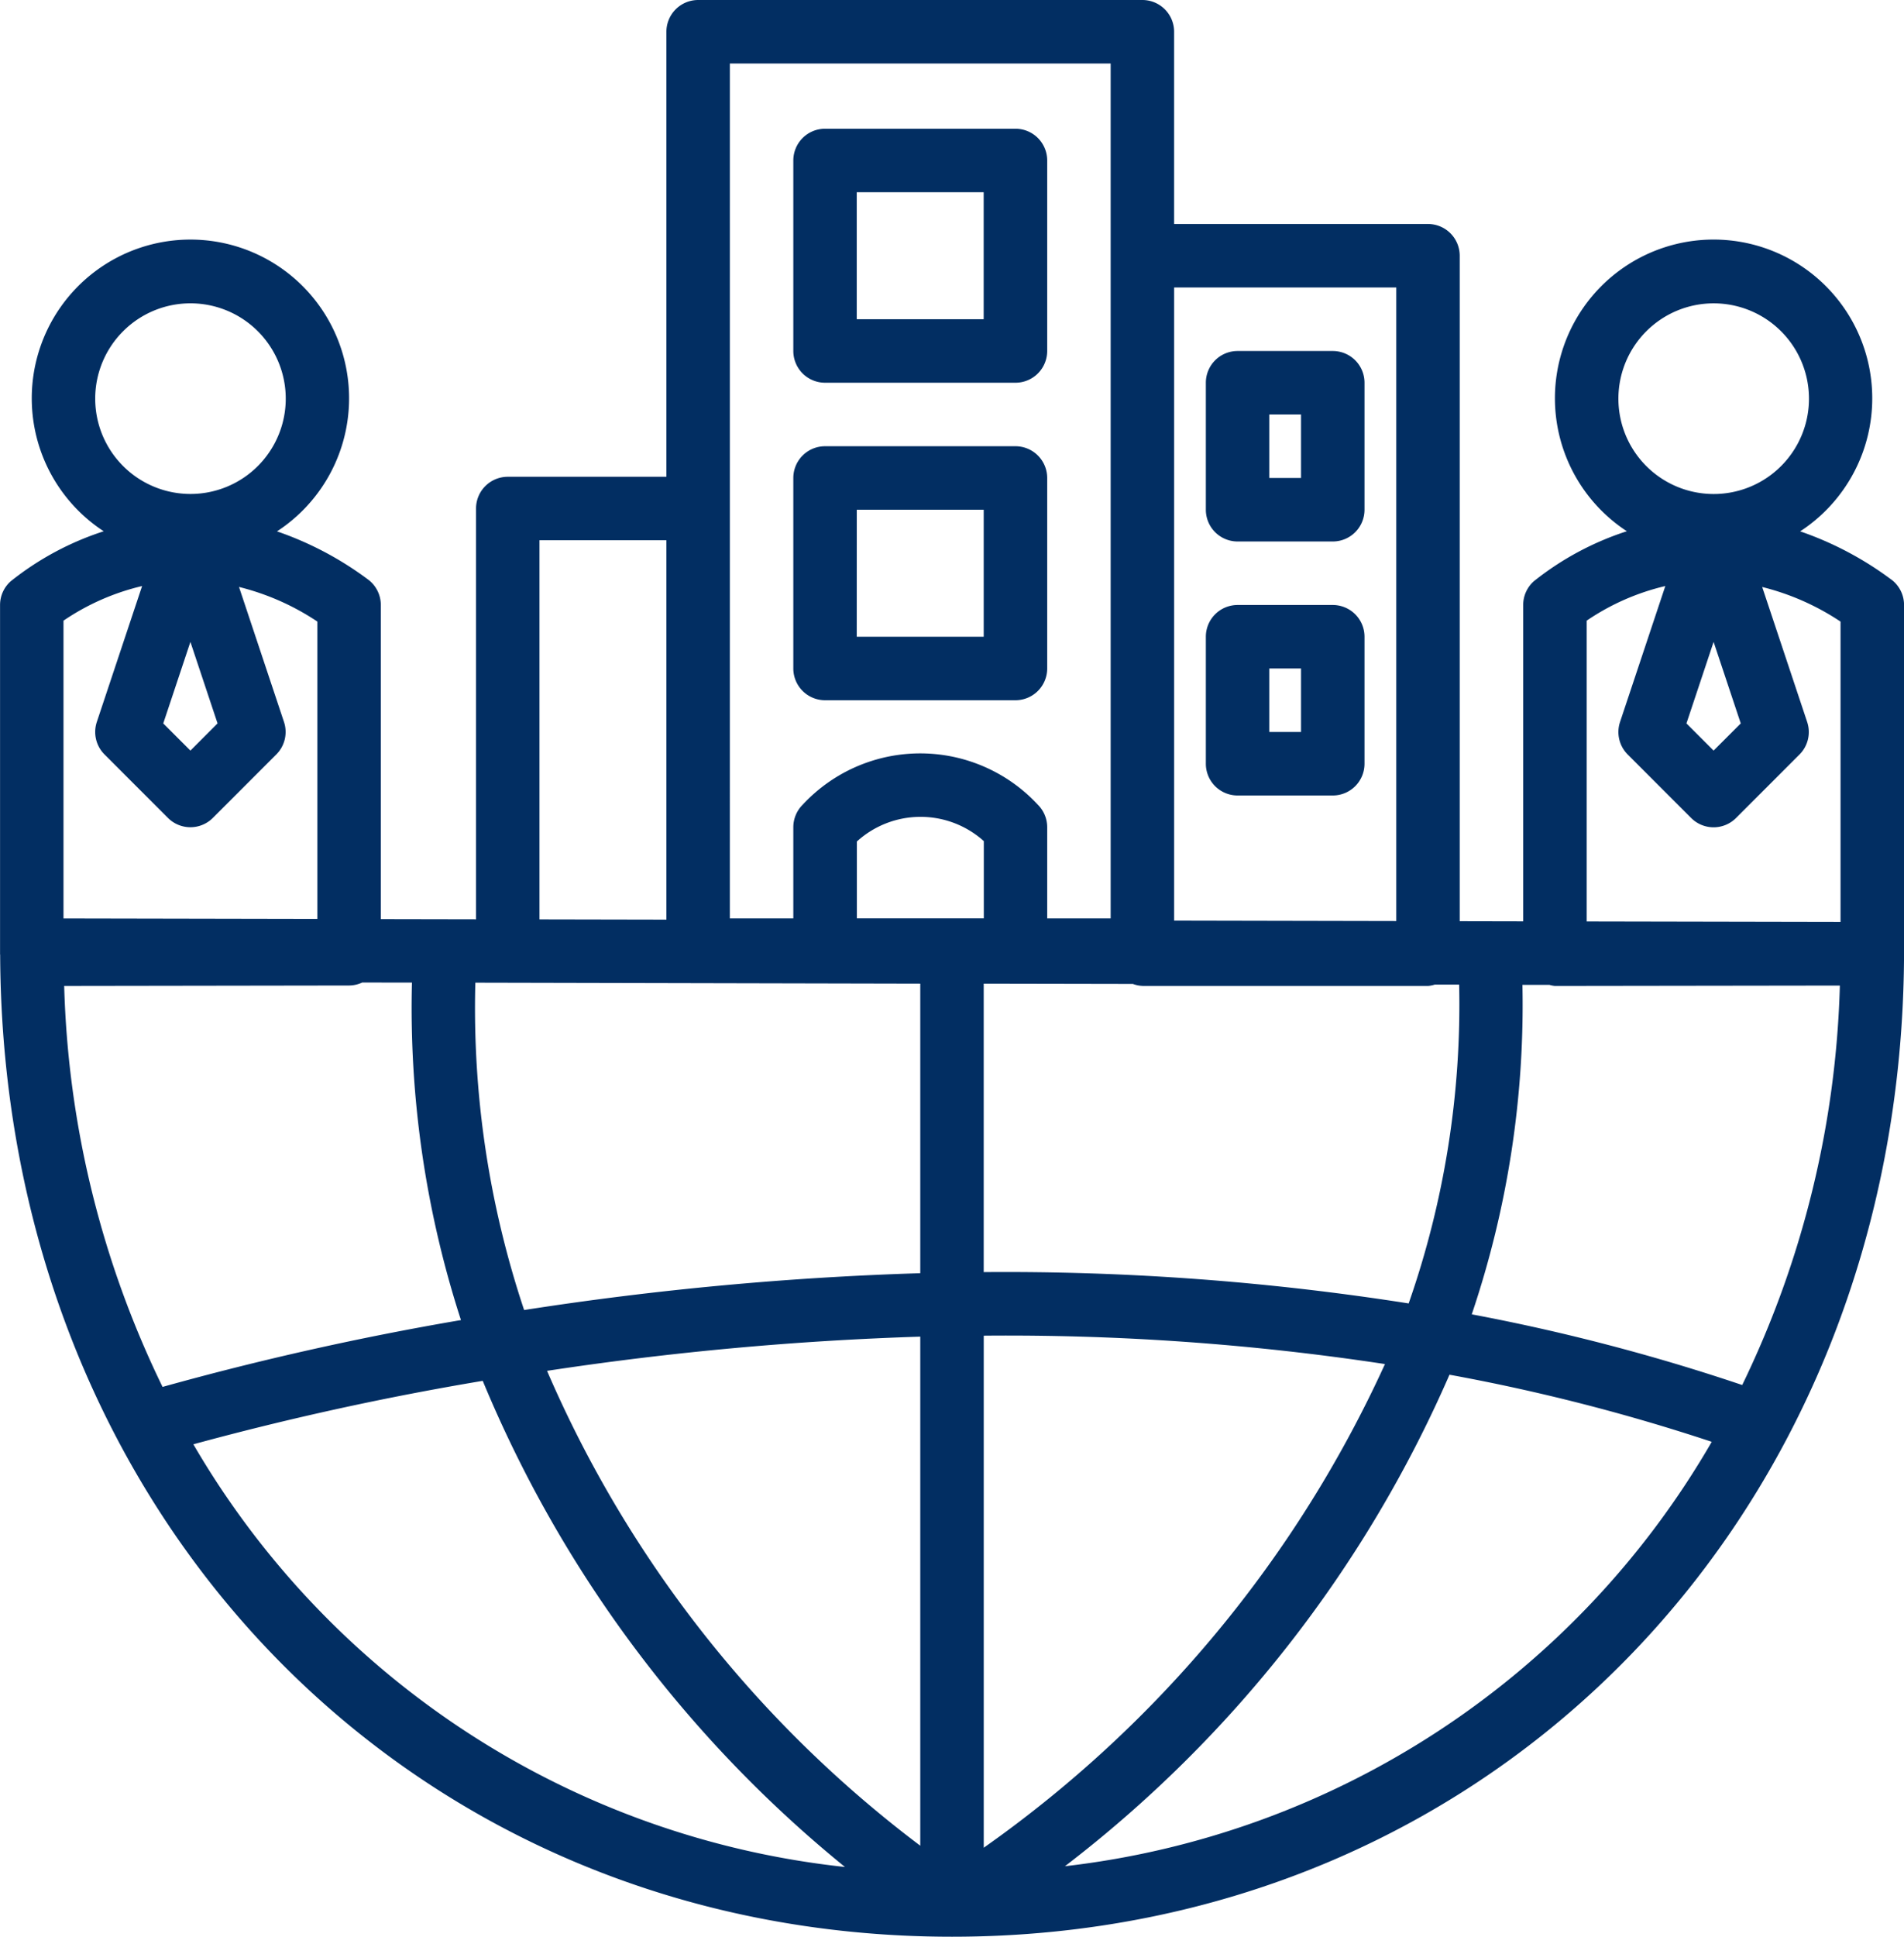 <svg xmlns="http://www.w3.org/2000/svg" width="115.576" height="117.501" viewBox="0 0 115.576 117.501">
  <g id="Group_1177" data-name="Group 1177" transform="translate(-87.504 -17.021)">
    <path id="Path_7542" data-name="Path 7542" d="M308.176,67.91h11.558a1.926,1.926,0,0,0,1.926-1.926V54.426a1.926,1.926,0,0,0-1.926-1.926H308.176a1.926,1.926,0,0,0-1.926,1.926V65.984A1.926,1.926,0,0,0,308.176,67.91ZM310.1,56.353h7.705v7.705H310.1Z" transform="translate(-170.59 -27.669)" fill="#022e62"/>
    <path id="Path_7543" data-name="Path 7543" d="M421.926,125.308h5.779a1.926,1.926,0,0,0,1.926-1.926v-7.705a1.926,1.926,0,0,0-1.926-1.926h-5.779A1.926,1.926,0,0,0,420,115.676v7.705A1.926,1.926,0,0,0,421.926,125.308Zm1.926-7.705h1.926v3.853h-1.926Z" transform="translate(-259.299 -75.435)" fill="#022e62"/>
    <path id="Path_7544" data-name="Path 7544" d="M421.926,195.308h5.779a1.926,1.926,0,0,0,1.926-1.926v-7.705a1.926,1.926,0,0,0-1.926-1.926h-5.779A1.926,1.926,0,0,0,420,185.676v7.705A1.926,1.926,0,0,0,421.926,195.308Zm1.926-7.705h1.926v3.853h-1.926Z" transform="translate(-259.299 -130.025)" fill="#022e62"/>
    <path id="Path_7545" data-name="Path 7545" d="M202.293,52.171a20.251,20.251,0,0,0-5.517-2.913,9.631,9.631,0,1,0-10.519-.007,17.851,17.851,0,0,0-5.639,3.028,1.925,1.925,0,0,0-.654,1.445V72.919l-3.853-.008V32.537a1.926,1.926,0,0,0-1.926-1.926h-15.41V18.947a1.927,1.927,0,0,0-1.926-1.926H129.882a1.927,1.927,0,0,0-1.926,1.926v27h-9.631A1.926,1.926,0,0,0,116.4,47.87V72.795l-5.779-.011V53.726a1.927,1.927,0,0,0-.787-1.554,20.215,20.215,0,0,0-5.517-2.913A9.631,9.631,0,1,0,93.8,49.253a17.816,17.816,0,0,0-5.639,3.028,1.925,1.925,0,0,0-.654,1.445V74.915a.236.236,0,0,0,.007.032c.136,33.984,24.927,59.575,57.781,59.575,32.828,0,57.671-25.636,57.788-59.63V53.725a1.927,1.927,0,0,0-.787-1.554Zm-9.122,8.74-1.648,1.648-1.649-1.648,1.649-4.946Zm-1.648-25.486a5.784,5.784,0,1,1-4.085,1.694,5.779,5.779,0,0,1,4.085-1.694Zm-7.705,19.251a14.286,14.286,0,0,1,4.774-2.1l-2.749,8.248a1.926,1.926,0,0,0,.465,1.972l3.852,3.853a1.926,1.926,0,0,0,2.724,0l3.853-3.853a1.926,1.926,0,0,0,.465-1.972l-2.73-8.19a15.158,15.158,0,0,1,4.756,2.1V72.956l-15.41-.03ZM108.7,76.811a1.91,1.91,0,0,0,.791-.181l3.019.005h0a61.387,61.387,0,0,0,2.975,20.475,180.356,180.356,0,0,0-18.113,4.055A59.218,59.218,0,0,1,91.4,76.837Zm38.523-4.073h-7.705V68.073a5.748,5.748,0,0,1,7.705-.023Zm9.631,4.1h17.336a1.866,1.866,0,0,0,.4-.08l1.487,0A54.905,54.905,0,0,1,173.012,96.1,157.751,157.751,0,0,0,147.217,94.2v-17.5l9.056.017h0a1.855,1.855,0,0,0,.575.117ZM143.366,76.7V94.266A195.62,195.62,0,0,0,119.319,96.5a57.773,57.773,0,0,1-2.961-19.86Zm0,21.423V129a71.486,71.486,0,0,1-22.655-28.81,191.359,191.359,0,0,1,22.655-2.075Zm3.853-.067h0a152.765,152.765,0,0,1,24.355,1.723,72.854,72.854,0,0,1-24.355,29.343Zm32.7-21.284,1.637,0a1.874,1.874,0,0,0,.331.066h0l17.3-.024h0a59.183,59.183,0,0,1-5.928,24.236,121.607,121.607,0,0,0-16.417-4.288,58.581,58.581,0,0,0,3.076-19.992ZM172.26,34.462V72.9l-13.484-.027V34.462ZM131.808,20.872h23.115V72.741h-3.853V67.209a1.927,1.927,0,0,0-.564-1.362,9.736,9.736,0,0,0-14.282,0,1.927,1.927,0,0,0-.564,1.362v5.533h-3.853ZM120.251,49.795h7.705v23.02l-7.705-.015ZM100.71,60.91,99.062,62.56l-1.648-1.648,1.648-4.947ZM99.062,35.424a5.783,5.783,0,1,1-4.085,1.694,5.779,5.779,0,0,1,4.085-1.694ZM96.131,52.573,93.382,60.82a1.926,1.926,0,0,0,.465,1.972L97.7,66.645a1.927,1.927,0,0,0,2.724,0l3.853-3.853a1.926,1.926,0,0,0,.465-1.972l-2.73-8.189a15.152,15.152,0,0,1,4.756,2.1V72.773l-15.41-.03V54.676a14.3,14.3,0,0,1,4.774-2.1Zm3.11,52.073a179.624,179.624,0,0,1,17.566-3.849,74.983,74.983,0,0,0,21.987,29.493,52.207,52.207,0,0,1-39.553-25.644Zm52.905,25.6a75.584,75.584,0,0,0,23.344-29.821,118.027,118.027,0,0,1,15.92,4.071,52.237,52.237,0,0,1-39.264,25.749Z" fill="#022e62"/>
    <path id="Path_7546" data-name="Path 7546" d="M308.176,155.41h11.558a1.926,1.926,0,0,0,1.926-1.926V141.926A1.926,1.926,0,0,0,319.734,140H308.176a1.926,1.926,0,0,0-1.926,1.926v11.558A1.926,1.926,0,0,0,308.176,155.41Zm1.926-11.558h7.705v7.705H310.1Z" transform="translate(-170.59 -95.906)" fill="#022e62"/>
  </g>
</svg>
